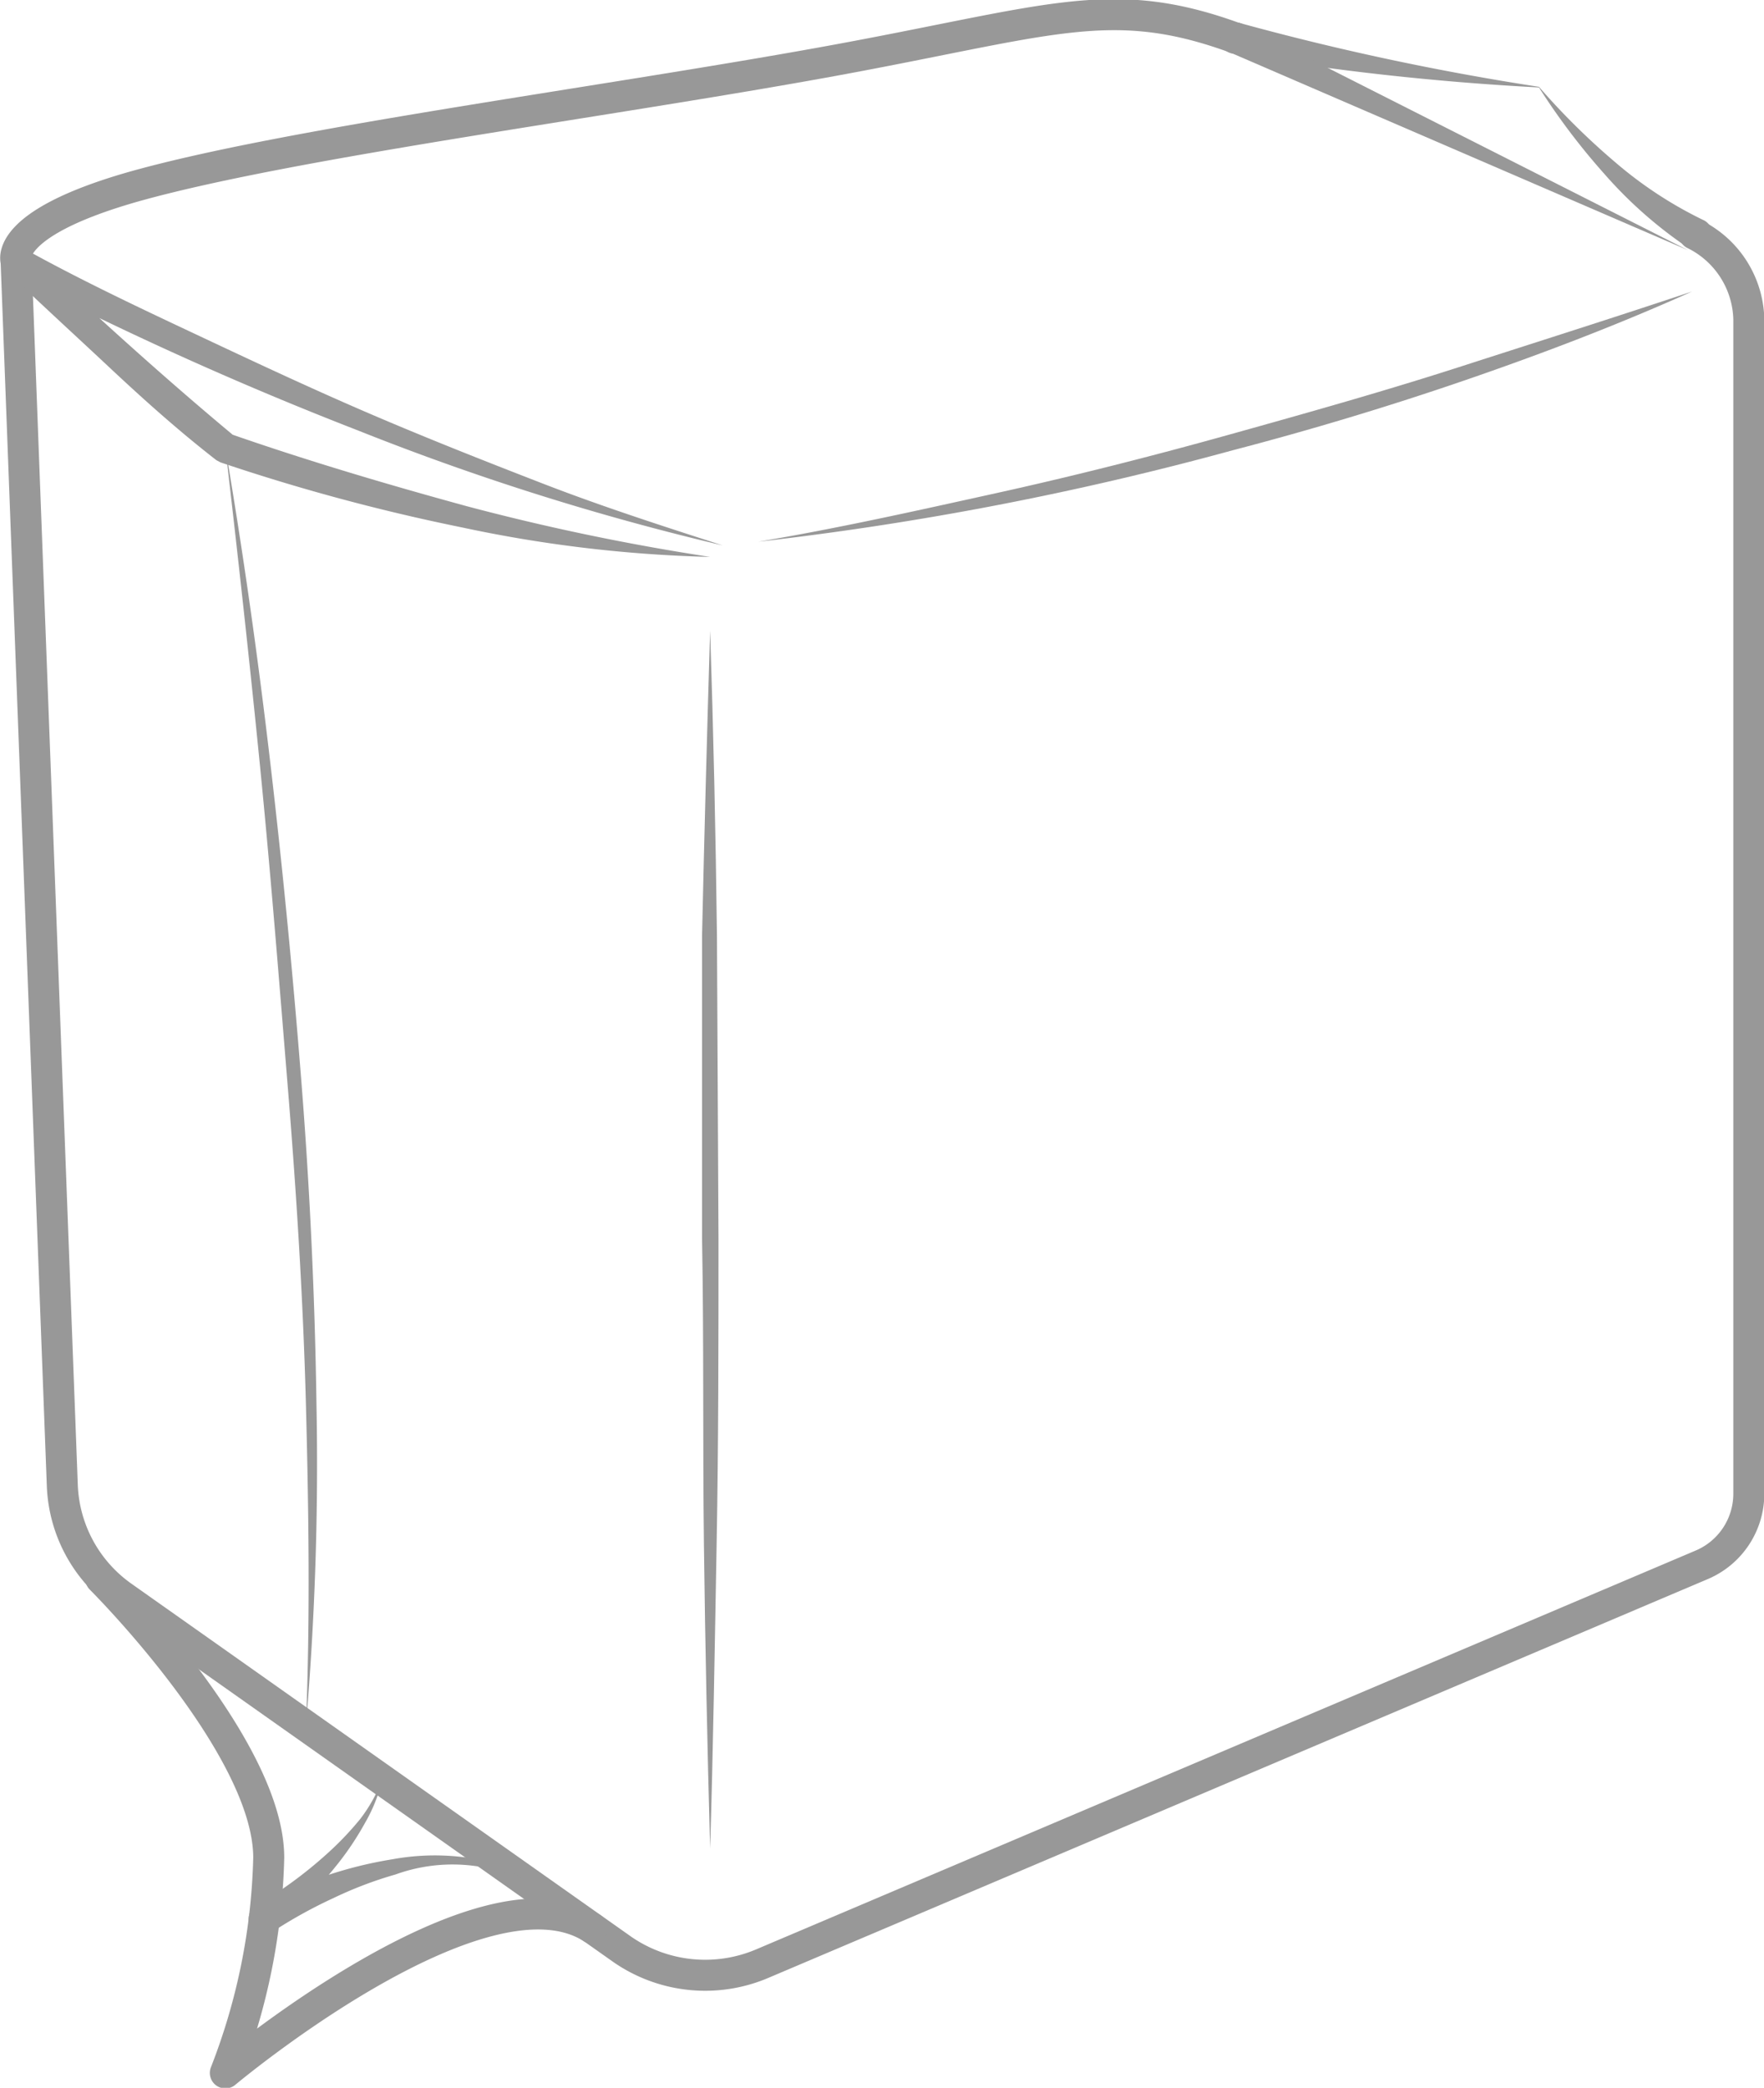 <svg id="Layer_1" data-name="Layer 1" xmlns="http://www.w3.org/2000/svg" viewBox="0 0 56.91 67.33"><defs><style>.cls-1{fill:none;stroke:#989898;stroke-linecap:round;stroke-linejoin:round;}.cls-2{fill:#989898;}</style></defs><title>07</title><path class="cls-1" d="M746.2,424.37a3.14,3.14,0,0,1,1.76,2.74V465a2.49,2.49,0,0,1-1.51,2.28l-30.33,12.87a4.7,4.7,0,0,1-4.54-.49L695.49,468.3a4.59,4.59,0,0,1-1.94-3.58l-1.49-39.47s-.46-1.2,3.79-2.41c4.93-1.39,14.9-2.68,22.21-4s9.25-2.28,13.32-.8" transform="translate(-691.54 -416.82)"/><path class="cls-2" d="M714.45,434.78a43.26,43.26,0,0,1-8-.95,64.63,64.63,0,0,1-7.8-2.1l-.13-.07h0c-1.21-.94-2.34-1.95-3.46-3s-2.22-2.05-3.31-3.1a.46.46,0,0,1,.53-.74c1.8,1,3.64,1.87,5.49,2.74s3.7,1.74,5.58,2.55,3.78,1.56,5.69,2.3,3.86,1.37,5.82,2a83.41,83.41,0,0,1-11.75-3.7,114.74,114.74,0,0,1-11.26-5.08l.54-.73c2.19,2.05,4.43,4.09,6.73,6l-.13-.08c2.5.87,5.07,1.63,7.63,2.33A74.24,74.24,0,0,0,714.45,434.78Z" transform="translate(-691.54 -416.82)"/><path class="cls-2" d="M698.81,431.26c.58,3.4,1.06,6.81,1.46,10.24s.73,6.85,1,10.29.43,6.88.48,10.33a98.94,98.94,0,0,1-.34,10.33c.14-3.44.09-6.89,0-10.32s-.31-6.88-.59-10.31-.55-6.86-.89-10.28S699.21,434.69,698.81,431.26Z" transform="translate(-691.54 -416.82)"/><path class="cls-2" d="M746,424.81a13.93,13.93,0,0,1-2.69-2.37,21.69,21.69,0,0,1-2.12-2.8h0a86.34,86.34,0,0,1-9.87-1.09.49.49,0,0,1-.42-.57.51.51,0,0,1,.57-.42h.06a85.51,85.51,0,0,0,9.66,2.06h0a22.76,22.76,0,0,0,2.47,2.44,13.06,13.06,0,0,0,2.82,1.85.49.49,0,0,1,.25.66.5.5,0,0,1-.66.26Z" transform="translate(-691.54 -416.82)"/><path class="cls-1" d="M710.64,479c-3.55-2.27-11.83,4.67-11.83,4.67a20.37,20.37,0,0,0,1.4-6.94c0-3.61-5.42-9-5.42-9" transform="translate(-691.54 -416.82)"/><path class="cls-2" d="M703.87,474.21a5,5,0,0,1-.55,1.39,9.45,9.45,0,0,1-.83,1.26,15.06,15.06,0,0,1-2.11,2.19h0l-.55-.83a15.07,15.07,0,0,1,2.14-.88,13.24,13.24,0,0,1,2.23-.56,7.58,7.58,0,0,1,2.28-.07,4.38,4.38,0,0,1,2.1.82,5.41,5.41,0,0,0-4.28-.26,12.63,12.63,0,0,0-2,.76,15.27,15.27,0,0,0-1.91,1.05h0a.5.5,0,1,1-.54-.83h0a13.8,13.8,0,0,0,2.32-1.72,9.94,9.94,0,0,0,1-1.06A5,5,0,0,0,703.87,474.21Z" transform="translate(-691.54 -416.82)"/><path class="cls-2" d="M714.45,437.16q.16,4.9.22,9.81l.05,9.82c0,3.28,0,6.55-.06,9.82s-.11,6.55-.21,9.82c-.09-3.27-.16-6.55-.2-9.82s0-6.54-.06-9.82l0-9.82Q714.3,442.06,714.45,437.16Z" transform="translate(-691.54 -416.82)"/><path class="cls-2" d="M716,434.29c2.57-.43,5.11-1,7.65-1.56s5.06-1.2,7.57-1.9,5-1.4,7.48-2.2,4.95-1.58,7.43-2.41c-2.38,1.07-4.82,2-7.29,2.85s-5,1.61-7.49,2.26A101.46,101.46,0,0,1,716,434.29Z" transform="translate(-691.54 -416.82)"/><path class="cls-2" d="M731.59,417.6,746,424.89l-14.78-6.38a.5.5,0,0,1,.4-.92Z" transform="translate(-691.54 -416.82)"/></svg>